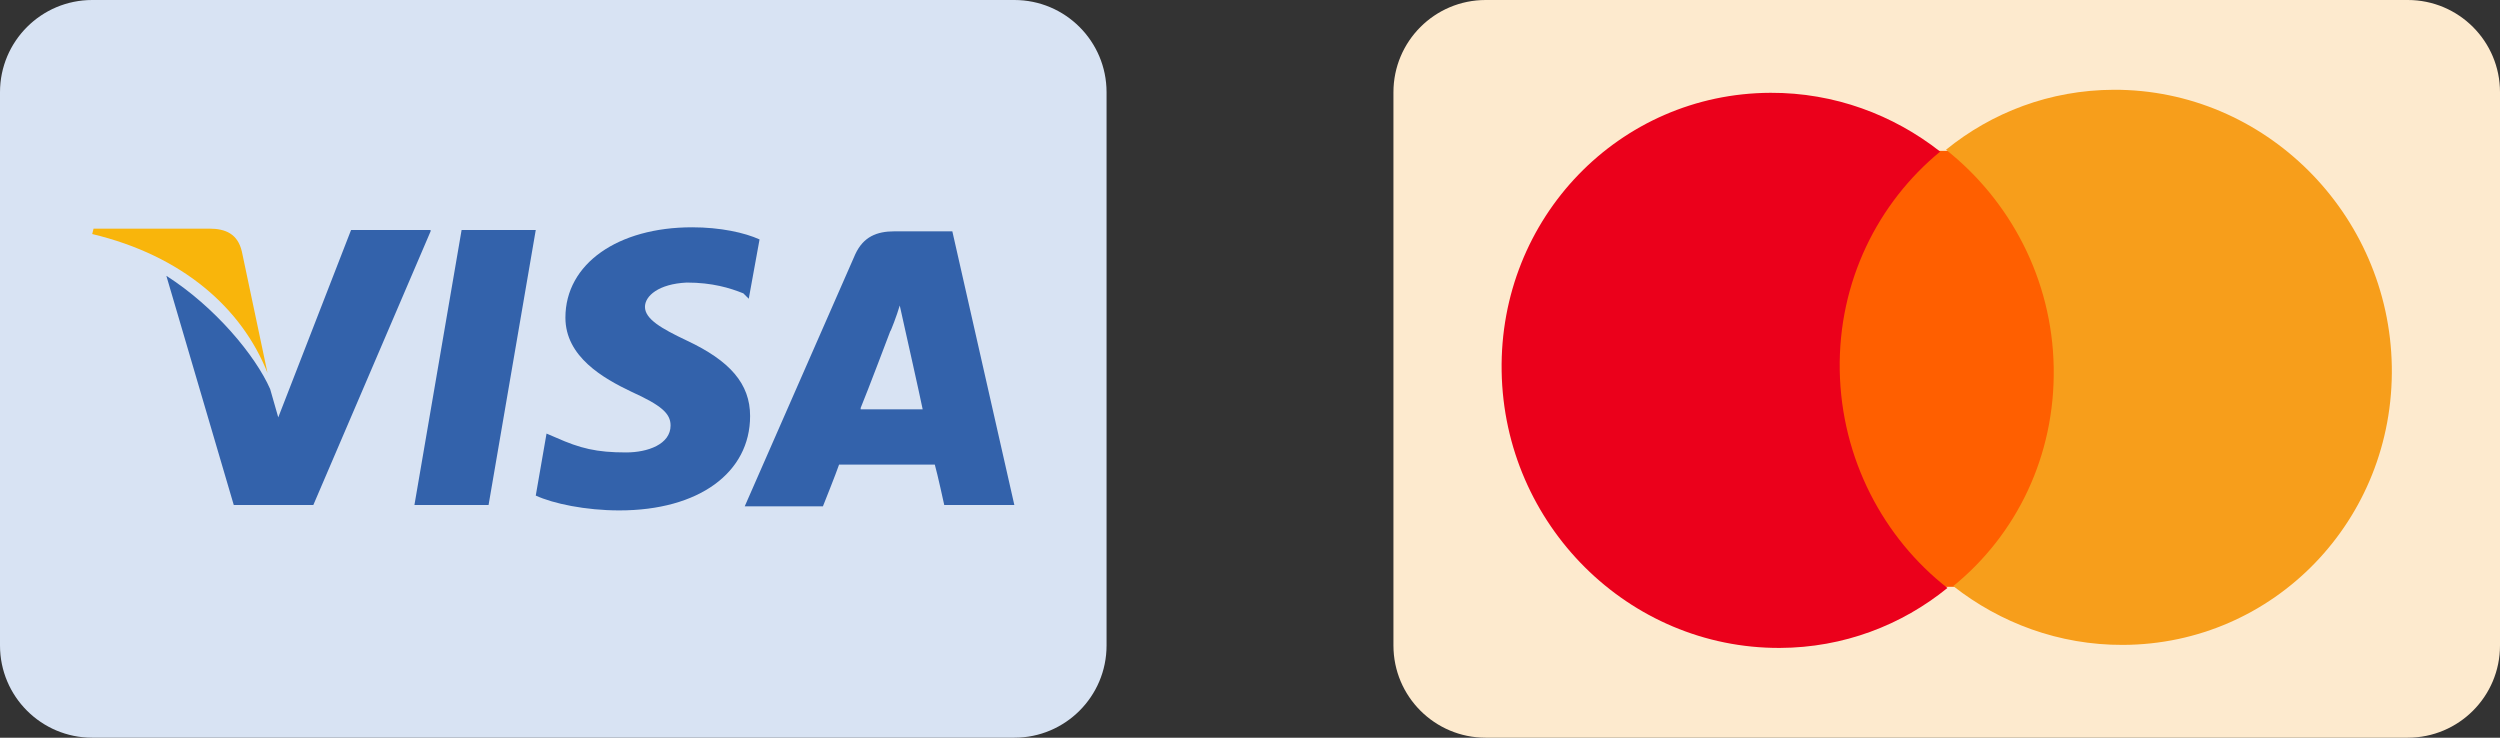 <svg width="122" height="36" viewBox="0 0 122 36" fill="none" xmlns="http://www.w3.org/2000/svg">
<rect x="0" y="0" width="122" height="36" fill="#333333" stroke="none"/>
<g clip-path="url(#clip0_22_30)">
<path d="M0 4.5C0 2.015 2.015 0 4.5 0H49.5C51.985 0 54 2.015 54 4.5V31.5C54 33.985 51.985 36 49.5 36H4.5C2.015 36 0 33.985 0 31.5V4.5Z" fill="#D8E3F3"/>
<path d="M46.474 11.289H43.645C42.789 11.289 42.132 11.553 41.737 12.408L36.342 24.71H40.158C40.158 24.71 40.816 23.066 40.947 22.671C41.342 22.671 45.092 22.671 45.618 22.671C45.75 23.131 46.079 24.645 46.079 24.645H49.5L46.474 11.289ZM42 19.908C42.329 19.118 43.447 16.158 43.447 16.158C43.447 16.224 43.776 15.368 43.908 14.908L44.171 16.092C44.171 16.092 44.895 19.316 45.026 19.974H42V19.908Z" fill="#3362AB"/>
<path d="M36.605 20.303C36.605 23.066 34.105 24.908 30.224 24.908C28.579 24.908 27 24.579 26.145 24.184L26.671 21.158L27.132 21.355C28.316 21.881 29.105 22.079 30.553 22.079C31.605 22.079 32.724 21.684 32.724 20.763C32.724 20.171 32.263 19.776 30.816 19.118C29.434 18.46 27.592 17.408 27.592 15.5C27.592 12.868 30.158 11.092 33.776 11.092C35.158 11.092 36.342 11.355 37.066 11.684L36.539 14.579L36.276 14.316C35.618 14.053 34.763 13.789 33.513 13.789C32.132 13.855 31.474 14.447 31.474 14.974C31.474 15.566 32.263 16.026 33.513 16.618C35.618 17.605 36.605 18.724 36.605 20.303Z" fill="#3362AB"/>
<path d="M4.5 11.421L4.566 11.158H10.224C11.013 11.158 11.605 11.421 11.803 12.276L13.053 18.197C11.803 15.04 8.908 12.474 4.5 11.421Z" fill="#F9B50B"/>
<path d="M21.013 11.289L15.29 24.645H11.408L8.118 13.46C10.487 14.974 12.46 17.342 13.184 18.987L13.579 20.368L17.132 11.224H21.013V11.289Z" fill="#3362AB"/>
<path d="M22.526 11.224H26.145L23.842 24.645H20.224L22.526 11.224Z" fill="#3362AB"/>
</g>
<g clip-path="url(#clip1_22_30)">
<path d="M68 4.5C68 2.015 70.015 0 72.5 0H117.5C119.985 0 122 2.015 122 4.5V31.5C122 33.985 119.985 36 117.5 36H72.5C70.015 36 68 33.985 68 31.5V4.5Z" fill="#FDEACE"/>
<path d="M100.634 7.343L89.014 7.383L89.366 28.657L100.986 28.617L100.634 7.343Z" fill="#FF5F00"/>
<path d="M89.779 18.063C89.707 13.736 91.645 9.891 94.681 7.398C92.389 5.599 89.516 4.518 86.402 4.529C79.024 4.554 73.156 10.632 73.28 18.119C73.404 25.607 79.474 31.644 86.852 31.619C89.967 31.608 92.803 30.507 95.035 28.693C91.917 26.258 89.851 22.39 89.779 18.063Z" fill="#EB001B"/>
<path d="M116.72 17.881C116.844 25.368 110.976 31.446 103.598 31.471C100.484 31.482 97.611 30.401 95.319 28.602C98.392 26.108 100.293 22.264 100.221 17.937C100.149 13.61 98.084 9.779 94.965 7.307C97.197 5.493 100.033 4.392 103.148 4.381C110.526 4.356 116.596 10.431 116.72 17.881Z" fill="#F79E1B"/>
</g>
<defs>
<clipPath id="clip0_22_30">
<rect width="54" height="36" fill="white"/>
</clipPath>
<clipPath id="clip1_22_30">
<rect width="54" height="36" fill="white" transform="translate(68)"/>
</clipPath>
</defs>
</svg>
